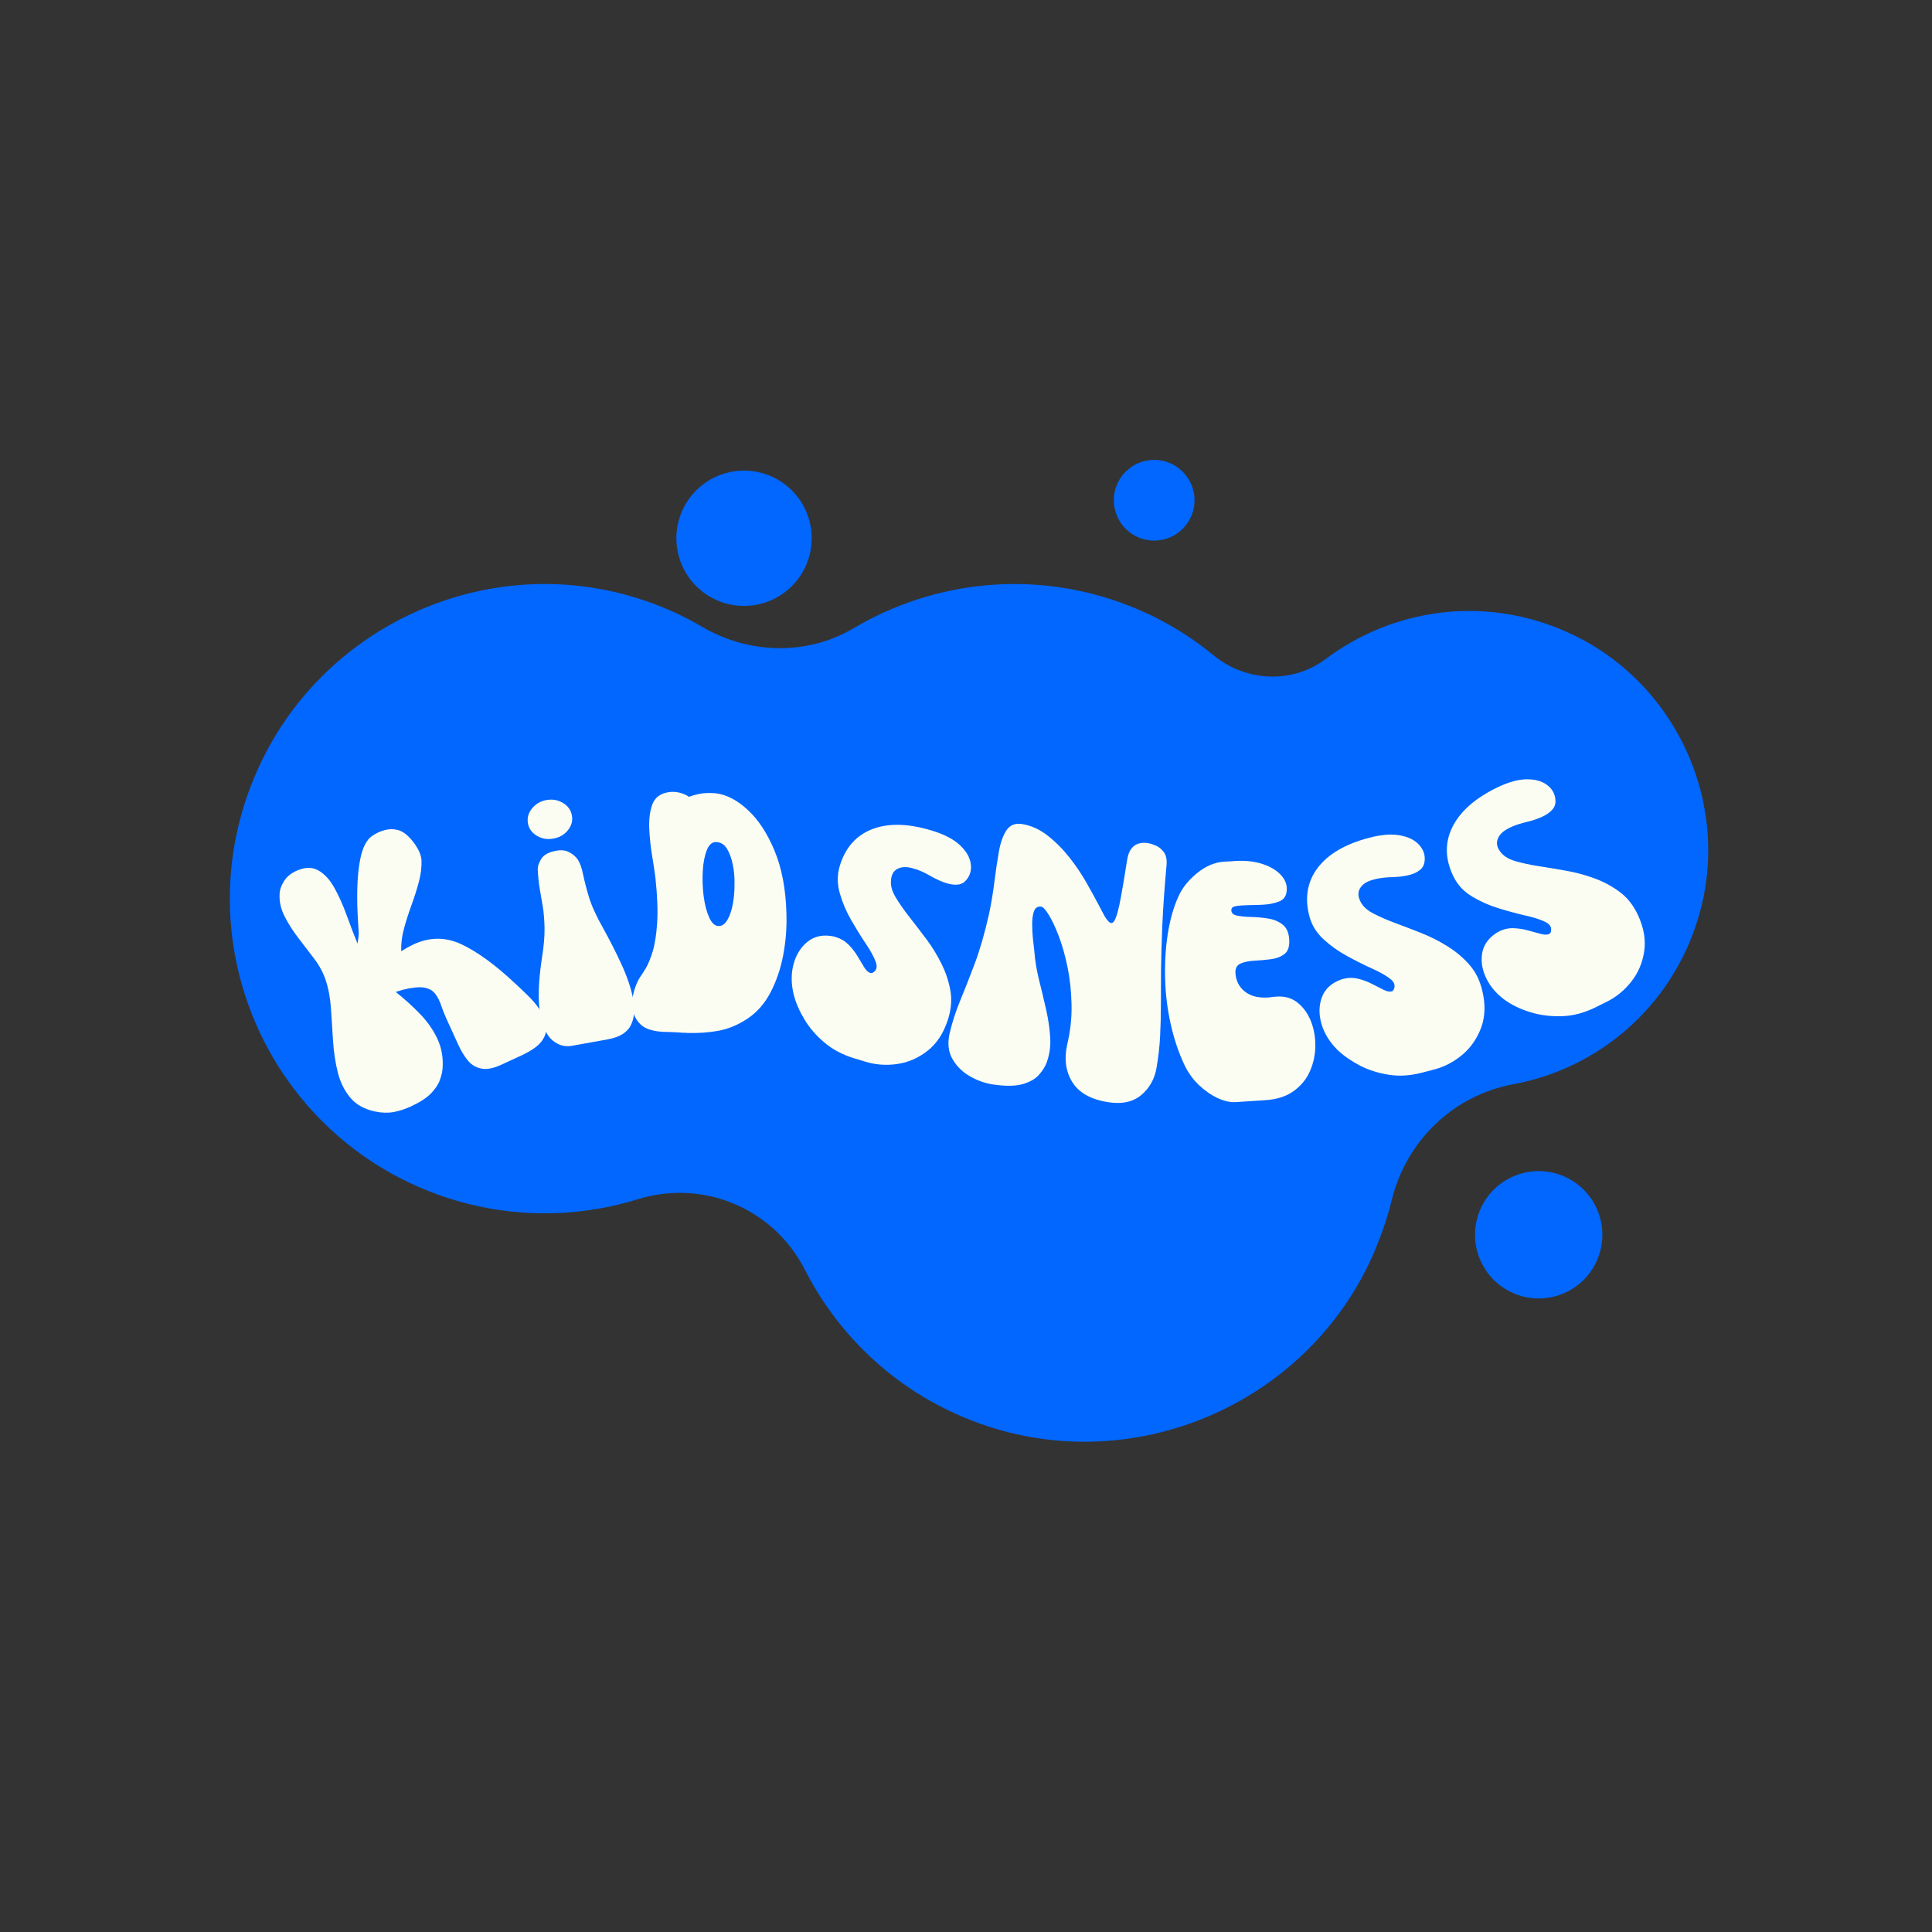 <svg xmlns="http://www.w3.org/2000/svg" xmlns:xlink="http://www.w3.org/1999/xlink" width="375" viewBox="0 0 375 375" height="375" preserveAspectRatio="xMidYMid meet"><rect x="0" y="0" width="375" height="375" fill="#333333" stroke="none"/><defs><g></g><clipPath id="5be3e45bb6"><path d="M 44 113 L 332 113 L 332 280 L 44 280 Z M 44 113 " clip-rule="nonzero"></path></clipPath><clipPath id="09c901313d"><path d="M 91.285 37.5 L 351.59 137.906 L 283.844 313.543 L 23.539 213.137 Z M 91.285 37.5 " clip-rule="nonzero"></path></clipPath><clipPath id="14b78e5f89"><path d="M 91.285 37.5 L 351.59 137.906 L 283.844 313.543 L 23.539 213.137 Z M 91.285 37.5 " clip-rule="nonzero"></path></clipPath><clipPath id="9ae339a683"><path d="M 329.723 177.848 C 336.191 155.859 325.141 132.078 304.266 122.727 C 288.148 115.445 270.312 118.145 257.316 127.918 C 250.84 132.754 241.879 132.371 235.586 127.223 C 230.738 123.227 225.062 119.852 218.887 117.469 C 200.766 110.48 181.344 112.688 165.719 121.918 C 156.664 127.297 145.43 126.984 136.348 121.707 C 132.406 119.359 128.059 117.445 123.512 116.047 C 94.031 106.922 62.082 121.684 49.766 149.934 C 35.734 182.016 51.418 218.934 83.746 231.406 C 97.133 236.566 111.172 236.66 123.789 232.773 C 136.547 228.824 150.184 234.559 156.234 246.473 C 163.312 260.32 175.645 271.582 191.816 276.875 C 221.551 286.57 254.34 271.777 266.711 243.078 C 268.125 239.719 269.254 236.488 270.113 233.035 C 272.922 221.461 281.992 212.66 293.73 210.445 C 310.148 207.434 324.57 195.492 329.723 177.848 Z M 329.723 177.848 " clip-rule="nonzero"></path></clipPath><clipPath id="cb788cecc5"><path d="M 131 91 L 158 91 L 158 118 L 131 118 Z M 131 91 " clip-rule="nonzero"></path></clipPath><clipPath id="b6a0f99686"><path d="M 91.285 37.5 L 351.59 137.906 L 283.844 313.543 L 23.539 213.137 Z M 91.285 37.5 " clip-rule="nonzero"></path></clipPath><clipPath id="303a98e431"><path d="M 91.285 37.5 L 351.59 137.906 L 283.844 313.543 L 23.539 213.137 Z M 91.285 37.5 " clip-rule="nonzero"></path></clipPath><clipPath id="ede916618b"><path d="M 156.668 109.203 C 156.355 110.008 155.973 110.773 155.512 111.5 C 155.047 112.23 154.52 112.906 153.926 113.531 C 153.332 114.156 152.684 114.715 151.977 115.211 C 151.273 115.711 150.527 116.133 149.738 116.48 C 148.949 116.832 148.133 117.102 147.293 117.289 C 146.453 117.477 145.602 117.582 144.738 117.605 C 143.875 117.625 143.02 117.562 142.172 117.414 C 141.32 117.27 140.492 117.039 139.691 116.727 C 138.887 116.418 138.117 116.031 137.391 115.57 C 136.66 115.109 135.984 114.582 135.359 113.988 C 134.734 113.395 134.176 112.742 133.68 112.039 C 133.184 111.332 132.758 110.586 132.41 109.797 C 132.062 109.012 131.793 108.195 131.602 107.355 C 131.414 106.512 131.309 105.66 131.289 104.801 C 131.266 103.938 131.328 103.082 131.477 102.23 C 131.625 101.383 131.852 100.555 132.164 99.75 C 132.473 98.945 132.859 98.18 133.32 97.449 C 133.781 96.723 134.309 96.047 134.906 95.422 C 135.5 94.797 136.148 94.238 136.855 93.738 C 137.559 93.242 138.305 92.82 139.094 92.473 C 139.883 92.121 140.695 91.852 141.539 91.664 C 142.379 91.477 143.23 91.371 144.094 91.348 C 144.953 91.328 145.812 91.391 146.66 91.539 C 147.508 91.684 148.336 91.914 149.141 92.223 C 149.945 92.535 150.711 92.922 151.441 93.383 C 152.168 93.844 152.844 94.371 153.469 94.965 C 154.094 95.559 154.656 96.211 155.152 96.914 C 155.648 97.621 156.07 98.367 156.422 99.156 C 156.77 99.941 157.039 100.758 157.227 101.598 C 157.418 102.441 157.523 103.293 157.543 104.152 C 157.562 105.016 157.5 105.871 157.355 106.723 C 157.207 107.57 156.977 108.398 156.668 109.203 Z M 156.668 109.203 " clip-rule="nonzero"></path></clipPath><clipPath id="ecab9cd43a"><path d="M 216 89 L 232 89 L 232 105 L 216 105 Z M 216 89 " clip-rule="nonzero"></path></clipPath><clipPath id="067aba831c"><path d="M 91.285 37.5 L 351.59 137.906 L 283.844 313.543 L 23.539 213.137 Z M 91.285 37.5 " clip-rule="nonzero"></path></clipPath><clipPath id="a17bef3b93"><path d="M 91.285 37.5 L 351.59 137.906 L 283.844 313.543 L 23.539 213.137 Z M 91.285 37.5 " clip-rule="nonzero"></path></clipPath><clipPath id="d894463ada"><path d="M 231.332 99.918 C 231.148 100.398 230.918 100.855 230.641 101.289 C 230.367 101.723 230.051 102.129 229.695 102.5 C 229.344 102.871 228.953 103.207 228.535 103.504 C 228.113 103.801 227.668 104.051 227.199 104.262 C 226.727 104.469 226.242 104.629 225.738 104.742 C 225.238 104.855 224.73 104.918 224.215 104.93 C 223.699 104.941 223.191 104.906 222.684 104.816 C 222.176 104.73 221.684 104.594 221.203 104.406 C 220.723 104.223 220.266 103.992 219.832 103.719 C 219.395 103.441 218.992 103.129 218.621 102.773 C 218.246 102.418 217.914 102.031 217.617 101.609 C 217.32 101.188 217.07 100.742 216.859 100.273 C 216.652 99.805 216.492 99.316 216.379 98.816 C 216.266 98.312 216.203 97.805 216.191 97.289 C 216.176 96.777 216.215 96.266 216.305 95.758 C 216.391 95.25 216.527 94.758 216.711 94.277 C 216.898 93.797 217.129 93.34 217.402 92.906 C 217.68 92.473 217.992 92.066 218.348 91.695 C 218.703 91.324 219.09 90.988 219.512 90.691 C 219.934 90.395 220.379 90.145 220.848 89.934 C 221.316 89.727 221.805 89.566 222.305 89.453 C 222.809 89.34 223.316 89.277 223.832 89.266 C 224.344 89.254 224.855 89.289 225.363 89.379 C 225.867 89.465 226.363 89.602 226.844 89.789 C 227.324 89.973 227.781 90.203 228.215 90.477 C 228.648 90.754 229.051 91.07 229.426 91.422 C 229.797 91.777 230.133 92.164 230.43 92.586 C 230.723 93.008 230.977 93.453 231.184 93.922 C 231.395 94.395 231.555 94.879 231.668 95.383 C 231.781 95.883 231.844 96.391 231.855 96.906 C 231.867 97.418 231.832 97.93 231.742 98.438 C 231.656 98.945 231.52 99.438 231.332 99.918 Z M 231.332 99.918 " clip-rule="nonzero"></path></clipPath><clipPath id="0c27277afe"><path d="M 286 227 L 312 227 L 312 253 L 286 253 Z M 286 227 " clip-rule="nonzero"></path></clipPath><clipPath id="2aa93acbe0"><path d="M 91.285 37.5 L 351.59 137.906 L 283.844 313.543 L 23.539 213.137 Z M 91.285 37.5 " clip-rule="nonzero"></path></clipPath><clipPath id="558974ca7c"><path d="M 91.285 37.5 L 351.59 137.906 L 283.844 313.543 L 23.539 213.137 Z M 91.285 37.5 " clip-rule="nonzero"></path></clipPath><clipPath id="0e5cc5a6fc"><path d="M 310.191 244.117 C 309.898 244.875 309.535 245.594 309.102 246.281 C 308.668 246.965 308.172 247.602 307.613 248.191 C 307.051 248.777 306.441 249.305 305.777 249.773 C 305.113 250.242 304.41 250.641 303.668 250.969 C 302.926 251.297 302.16 251.551 301.367 251.727 C 300.578 251.906 299.773 252.004 298.965 252.023 C 298.152 252.043 297.348 251.984 296.547 251.848 C 295.75 251.707 294.969 251.492 294.211 251.199 C 293.457 250.91 292.734 250.547 292.047 250.109 C 291.363 249.676 290.727 249.18 290.137 248.621 C 289.551 248.062 289.023 247.449 288.555 246.785 C 288.09 246.121 287.691 245.418 287.363 244.68 C 287.031 243.938 286.777 243.168 286.602 242.379 C 286.422 241.586 286.324 240.785 286.305 239.973 C 286.285 239.16 286.344 238.355 286.484 237.555 C 286.621 236.758 286.836 235.977 287.129 235.223 C 287.422 234.465 287.785 233.742 288.219 233.059 C 288.652 232.371 289.148 231.734 289.711 231.148 C 290.27 230.559 290.879 230.031 291.543 229.562 C 292.207 229.098 292.91 228.699 293.652 228.371 C 294.395 228.043 295.16 227.789 295.953 227.609 C 296.742 227.434 297.547 227.332 298.355 227.312 C 299.168 227.293 299.973 227.352 300.773 227.492 C 301.574 227.629 302.352 227.848 303.109 228.137 C 303.867 228.43 304.586 228.793 305.273 229.227 C 305.957 229.66 306.594 230.156 307.184 230.719 C 307.77 231.277 308.297 231.891 308.766 232.551 C 309.23 233.215 309.629 233.918 309.961 234.66 C 310.289 235.402 310.543 236.168 310.719 236.961 C 310.898 237.754 310.996 238.555 311.016 239.367 C 311.035 240.176 310.977 240.98 310.836 241.781 C 310.699 242.582 310.484 243.359 310.191 244.117 Z M 310.191 244.117 " clip-rule="nonzero"></path></clipPath></defs><g clip-path="url(#5be3e45bb6)"><g clip-path="url(#09c901313d)"><g clip-path="url(#14b78e5f89)"><g clip-path="url(#9ae339a683)"><path fill="#0167ff" d="M 74.648 6.039 L -24.582 263.301 L 297.277 387.453 L 396.512 130.191 Z M 74.648 6.039 " fill-opacity="1" fill-rule="nonzero"></path></g></g></g></g><g clip-path="url(#cb788cecc5)"><g clip-path="url(#b6a0f99686)"><g clip-path="url(#303a98e431)"><g clip-path="url(#ede916618b)"><path fill="#0167ff" d="M 134.672 82.496 L 122.438 114.219 L 154.16 126.457 L 166.395 94.734 Z M 134.672 82.496 " fill-opacity="1" fill-rule="nonzero"></path></g></g></g></g><g clip-path="url(#ecab9cd43a)"><g clip-path="url(#067aba831c)"><g clip-path="url(#a17bef3b93)"><g clip-path="url(#d894463ada)"><path fill="#0167ff" d="M 218.211 83.984 L 210.91 102.91 L 229.836 110.211 L 237.137 91.285 Z M 218.211 83.984 " fill-opacity="1" fill-rule="nonzero"></path></g></g></g></g><g clip-path="url(#0c27277afe)"><g clip-path="url(#2aa93acbe0)"><g clip-path="url(#558974ca7c)"><g clip-path="url(#0e5cc5a6fc)"><path fill="#0167ff" d="M 289.492 218.984 L 277.973 248.84 L 307.832 260.355 L 319.348 230.5 Z M 289.492 218.984 " fill-opacity="1" fill-rule="nonzero"></path></g></g></g></g><g fill="#fcfdf2" fill-opacity="1"><g transform="translate(69.832, 219.456)"><g><path d="M 3.016 -3.703 C 0.891 -4.148 -0.738 -5.062 -1.875 -6.438 C -3.008 -7.812 -3.812 -9.453 -4.281 -11.359 C -4.75 -13.266 -5.051 -15.285 -5.188 -17.422 C -5.32 -19.566 -5.457 -21.664 -5.594 -23.719 C -5.738 -25.781 -6.078 -27.602 -6.609 -29.188 C -7.066 -30.602 -7.805 -31.988 -8.828 -33.344 C -9.859 -34.695 -10.906 -36.066 -11.969 -37.453 C -13.031 -38.836 -13.922 -40.25 -14.641 -41.688 C -15.367 -43.133 -15.672 -44.629 -15.547 -46.172 C -15.484 -46.891 -15.195 -47.648 -14.688 -48.453 C -14.176 -49.266 -13.414 -49.906 -12.406 -50.375 C -10.727 -51.156 -9.285 -51.207 -8.078 -50.531 C -6.879 -49.863 -5.836 -48.742 -4.953 -47.172 C -4.078 -45.598 -3.281 -43.828 -2.562 -41.859 C -1.852 -39.891 -1.145 -38.035 -0.438 -36.297 C -0.375 -36.711 -0.312 -37.145 -0.25 -37.594 C -0.195 -38.039 -0.191 -38.484 -0.234 -38.922 C -0.297 -39.766 -0.363 -40.988 -0.438 -42.594 C -0.508 -44.195 -0.516 -45.898 -0.453 -47.703 C -0.398 -49.504 -0.211 -51.195 0.109 -52.781 C 0.43 -54.375 0.93 -55.598 1.609 -56.453 C 1.973 -56.961 2.641 -57.441 3.609 -57.891 C 4.191 -58.16 4.801 -58.348 5.438 -58.453 C 6.082 -58.555 6.711 -58.523 7.328 -58.359 C 8.047 -58.203 8.742 -57.785 9.422 -57.109 C 10.109 -56.441 10.691 -55.691 11.172 -54.859 C 11.66 -54.023 11.93 -53.242 11.984 -52.516 C 12.035 -51.117 11.852 -49.672 11.438 -48.172 C 11.031 -46.672 10.547 -45.156 9.984 -43.625 C 9.43 -42.102 8.957 -40.609 8.562 -39.141 C 8.164 -37.672 7.992 -36.234 8.047 -34.828 C 8.848 -35.336 9.633 -35.773 10.406 -36.141 C 13.57 -37.609 16.691 -37.613 19.766 -36.156 C 22.848 -34.695 26.281 -32.195 30.062 -28.656 C 30.832 -27.945 31.664 -27.156 32.562 -26.281 C 33.469 -25.414 34.258 -24.484 34.938 -23.484 C 35.625 -22.492 36.039 -21.488 36.188 -20.469 C 36.344 -19.457 36.07 -18.453 35.375 -17.453 C 34.676 -16.461 33.352 -15.516 31.406 -14.609 L 27.547 -12.828 C 25.973 -12.086 24.648 -11.828 23.578 -12.047 C 22.516 -12.266 21.633 -12.801 20.938 -13.656 C 20.238 -14.52 19.609 -15.578 19.047 -16.828 C 18.484 -18.086 17.898 -19.367 17.297 -20.672 C 16.691 -21.961 16.211 -23.117 15.859 -24.141 C 15.516 -25.172 15.098 -25.992 14.609 -26.609 C 14.117 -27.223 13.406 -27.609 12.469 -27.766 C 11.539 -27.922 10.188 -27.785 8.406 -27.359 C 8.156 -27.285 7.68 -27.141 6.984 -26.922 C 8.703 -25.547 10.281 -24.113 11.719 -22.625 C 13.156 -21.133 14.273 -19.523 15.078 -17.797 C 15.879 -16.078 16.211 -14.195 16.078 -12.156 C 16.035 -11.488 15.863 -10.727 15.562 -9.875 C 15.27 -9.02 14.703 -8.148 13.859 -7.266 C 13.016 -6.379 11.719 -5.531 9.969 -4.719 C 8.82 -4.188 7.691 -3.816 6.578 -3.609 C 5.461 -3.41 4.273 -3.441 3.016 -3.703 Z M 3.016 -3.703 "></path></g></g></g><g fill="#fcfdf2" fill-opacity="1"><g transform="translate(105.507, 203.977)"><g><path d="M 5.484 -0.984 C 4.16 -0.742 2.926 -1.082 1.781 -2 C 0.645 -2.914 -0.16 -4.648 -0.641 -7.203 C -1.129 -9.754 -1.02 -13.375 -0.312 -18.062 C 0.051 -20.352 0.219 -22.281 0.188 -23.844 C 0.156 -25.406 0.047 -26.773 -0.141 -27.953 C -0.336 -29.129 -0.535 -30.281 -0.734 -31.406 C -0.93 -32.531 -1.062 -33.77 -1.125 -35.125 C -1.156 -35.812 -0.922 -36.539 -0.422 -37.312 C 0.066 -38.082 1.039 -38.598 2.5 -38.859 C 3.469 -39.035 4.301 -38.93 5 -38.547 C 5.707 -38.172 6.254 -37.703 6.641 -37.141 C 7.078 -36.441 7.414 -35.5 7.656 -34.312 C 7.895 -33.125 8.27 -31.664 8.781 -29.938 C 9.301 -28.207 10.227 -26.164 11.562 -23.812 C 12.832 -21.531 14.008 -19.211 15.094 -16.859 C 16.188 -14.504 16.941 -12.289 17.359 -10.219 C 17.785 -8.156 17.645 -6.41 16.938 -4.984 C 16.238 -3.566 14.738 -2.648 12.438 -2.234 Z M 1.875 -41.203 C 0.727 -40.992 -0.328 -41.176 -1.297 -41.75 C -2.266 -42.332 -2.844 -43.129 -3.031 -44.141 C -3.219 -45.203 -2.957 -46.172 -2.25 -47.047 C -1.539 -47.93 -0.613 -48.477 0.531 -48.688 C 1.727 -48.895 2.805 -48.707 3.766 -48.125 C 4.734 -47.551 5.312 -46.734 5.5 -45.672 C 5.688 -44.66 5.426 -43.711 4.719 -42.828 C 4.02 -41.953 3.07 -41.41 1.875 -41.203 Z M 1.875 -41.203 "></path></g></g></g><g fill="#fcfdf2" fill-opacity="1"><g transform="translate(121.925, 200.136)"><g><path d="M 6.719 0.141 C 4.707 0.023 3.266 -0.457 2.391 -1.312 C 1.523 -2.164 1.02 -3.176 0.875 -4.344 C 0.727 -5.52 0.816 -6.66 1.141 -7.766 C 1.473 -8.879 1.852 -9.766 2.281 -10.422 C 2.562 -10.816 2.938 -11.398 3.406 -12.172 C 3.875 -12.953 4.32 -14.035 4.75 -15.422 C 5.176 -16.816 5.469 -18.664 5.625 -20.969 C 5.781 -23.281 5.672 -26.191 5.297 -29.703 C 5.148 -30.922 4.93 -32.383 4.641 -34.094 C 4.359 -35.812 4.176 -37.547 4.094 -39.297 C 4.02 -41.055 4.203 -42.578 4.641 -43.859 C 5.086 -45.148 5.988 -45.953 7.344 -46.266 C 7.844 -46.391 8.316 -46.445 8.766 -46.438 C 9.484 -46.406 10.117 -46.281 10.672 -46.062 C 11.234 -45.844 11.598 -45.645 11.766 -45.469 C 12.305 -45.676 12.945 -45.859 13.688 -46.016 C 14.438 -46.172 15.238 -46.234 16.094 -46.203 C 16.188 -46.203 16.301 -46.195 16.438 -46.188 C 16.57 -46.188 16.68 -46.188 16.766 -46.188 C 18.898 -45.988 21.016 -44.938 23.109 -43.031 C 25.211 -41.125 26.973 -38.469 28.391 -35.062 C 29.816 -31.656 30.594 -27.594 30.719 -22.875 C 30.812 -20.133 30.602 -17.426 30.094 -14.75 C 29.582 -12.082 28.766 -9.676 27.641 -7.531 C 26.523 -5.383 25.051 -3.691 23.219 -2.453 C 21.332 -1.203 19.43 -0.406 17.516 -0.062 C 15.609 0.281 13.625 0.422 11.562 0.359 C 11.383 0.348 11.227 0.336 11.094 0.328 C 10.957 0.328 10.82 0.328 10.688 0.328 C 9.926 0.266 9.266 0.223 8.703 0.203 C 8.148 0.18 7.488 0.16 6.719 0.141 Z M 17.141 -36.688 C 16.336 -36.75 15.719 -36.238 15.281 -35.156 C 14.844 -34.07 14.578 -32.711 14.484 -31.078 C 14.391 -29.441 14.445 -27.801 14.656 -26.156 C 14.875 -24.508 15.238 -23.129 15.75 -22.016 C 16.258 -20.898 16.891 -20.359 17.641 -20.391 C 18.266 -20.41 18.801 -20.801 19.25 -21.562 C 19.707 -22.332 20.055 -23.332 20.297 -24.562 C 20.535 -25.789 20.648 -27.078 20.641 -28.422 C 20.68 -29.766 20.57 -31.055 20.312 -32.297 C 20.062 -33.547 19.68 -34.582 19.172 -35.406 C 18.66 -36.227 17.984 -36.656 17.141 -36.688 Z M 17.141 -36.688 "></path></g></g></g><g fill="#fcfdf2" fill-opacity="1"><g transform="translate(149.223, 200.349)"><g><path d="M 4.828 -7.328 C 4.316 -9.453 4.316 -11.441 4.828 -13.297 C 5.348 -15.148 6.281 -16.598 7.625 -17.641 C 8.977 -18.68 10.645 -18.992 12.625 -18.578 C 12.719 -18.547 12.805 -18.516 12.891 -18.484 C 12.973 -18.461 13.035 -18.445 13.078 -18.438 C 14.023 -18.145 14.836 -17.648 15.516 -16.953 C 16.191 -16.266 16.77 -15.516 17.25 -14.703 C 17.727 -13.891 18.156 -13.18 18.531 -12.578 C 18.914 -11.973 19.301 -11.613 19.688 -11.5 C 19.852 -11.445 20.023 -11.469 20.203 -11.562 C 20.93 -11.988 21.113 -12.688 20.75 -13.656 C 20.395 -14.633 19.75 -15.816 18.812 -17.203 C 17.883 -18.586 16.938 -20.117 15.969 -21.797 C 15.008 -23.473 14.273 -25.211 13.766 -27.016 C 13.254 -28.816 13.258 -30.578 13.781 -32.297 C 14.863 -35.848 16.973 -38.223 20.109 -39.422 C 23.242 -40.617 27.082 -40.523 31.625 -39.141 C 33.988 -38.422 35.785 -37.5 37.016 -36.375 C 38.242 -35.25 38.961 -34.078 39.172 -32.859 C 39.391 -31.641 39.148 -30.582 38.453 -29.688 C 37.984 -29.07 37.41 -28.727 36.734 -28.656 C 36.055 -28.582 35.328 -28.664 34.547 -28.906 C 33.566 -29.207 32.555 -29.656 31.516 -30.25 C 30.473 -30.852 29.531 -31.301 28.688 -31.594 C 28.562 -31.625 28.445 -31.656 28.344 -31.688 C 28.238 -31.727 28.141 -31.758 28.047 -31.781 C 26.805 -32.156 25.781 -32.129 24.969 -31.703 C 24.164 -31.285 23.742 -30.473 23.703 -29.266 C 23.648 -28.336 23.961 -27.301 24.641 -26.156 C 25.328 -25.008 26.203 -23.754 27.266 -22.391 C 28.328 -21.035 29.426 -19.602 30.562 -18.094 C 31.695 -16.582 32.68 -14.977 33.516 -13.281 C 34.359 -11.594 34.938 -9.848 35.25 -8.047 C 35.562 -6.242 35.395 -4.359 34.75 -2.391 C 33.914 0.203 32.602 2.203 30.812 3.609 C 29.02 5.016 27.062 5.867 24.938 6.172 C 22.812 6.484 20.758 6.336 18.781 5.734 L 16.469 5.031 C 14.238 4.344 12.332 3.32 10.75 1.969 C 9.164 0.625 7.883 -0.863 6.906 -2.5 C 5.926 -4.133 5.234 -5.742 4.828 -7.328 Z M 4.828 -7.328 "></path></g></g></g><g fill="#fcfdf2" fill-opacity="1"><g transform="translate(182.359, 208.895)"><g><path d="M 10.234 1.578 C 8.816 1.359 7.383 0.844 5.938 0.031 C 4.5 -0.781 3.367 -1.883 2.547 -3.281 C 1.723 -4.676 1.523 -6.344 1.953 -8.281 C 2.461 -10.469 3.156 -12.613 4.031 -14.719 C 4.906 -16.832 5.844 -19.219 6.844 -21.875 C 7.844 -24.539 8.758 -27.719 9.594 -31.406 C 10.039 -33.508 10.395 -35.629 10.656 -37.766 C 10.926 -39.91 11.219 -41.867 11.531 -43.641 C 11.852 -45.41 12.348 -46.785 13.016 -47.766 C 13.691 -48.754 14.676 -49.148 15.969 -48.953 C 17.738 -48.68 19.406 -47.938 20.969 -46.719 C 22.531 -45.5 23.957 -44.066 25.25 -42.422 C 26.539 -40.773 27.656 -39.113 28.594 -37.438 C 29.539 -35.77 30.32 -34.344 30.938 -33.156 C 31.551 -31.977 31.926 -31.27 32.062 -31.031 C 32.57 -30.207 32.988 -29.773 33.312 -29.734 C 33.625 -29.68 33.922 -30.008 34.203 -30.719 C 34.492 -31.426 34.812 -32.68 35.156 -34.484 C 35.5 -36.297 35.914 -38.773 36.406 -41.922 C 36.801 -44.492 38.172 -45.598 40.516 -45.234 C 40.879 -45.18 41.359 -45.031 41.953 -44.781 C 42.547 -44.539 43.078 -44.109 43.547 -43.484 C 44.016 -42.867 44.18 -41.957 44.047 -40.75 C 43.66 -36.457 43.395 -32.672 43.25 -29.391 C 43.113 -26.117 43.031 -23.227 43 -20.719 C 42.977 -18.207 42.969 -15.895 42.969 -13.781 C 42.969 -11.676 42.914 -9.656 42.812 -7.719 C 42.719 -5.781 42.488 -3.754 42.125 -1.641 C 41.75 0.535 40.766 2.297 39.172 3.641 C 37.578 4.984 35.445 5.453 32.781 5.047 C 29.414 4.523 27.086 3.234 25.797 1.172 C 24.504 -0.891 24.164 -3.328 24.781 -6.141 C 25.406 -8.766 25.688 -11.363 25.625 -13.938 C 25.57 -16.508 25.312 -18.93 24.844 -21.203 C 24.375 -23.473 23.805 -25.477 23.141 -27.219 C 22.473 -28.957 21.82 -30.336 21.188 -31.359 C 20.551 -32.391 20.051 -32.91 19.688 -32.922 C 19.02 -32.984 18.566 -32.676 18.328 -32 C 18.098 -31.332 17.984 -30.5 17.984 -29.5 C 17.992 -28.5 18.047 -27.523 18.141 -26.578 C 18.242 -25.629 18.328 -24.906 18.391 -24.406 C 18.523 -22.57 18.828 -20.695 19.297 -18.781 C 19.773 -16.875 20.227 -14.977 20.656 -13.094 C 21.094 -11.207 21.367 -9.367 21.484 -7.578 C 21.598 -5.797 21.352 -4.113 20.75 -2.531 C 20.445 -1.758 19.941 -0.984 19.234 -0.203 C 18.535 0.566 17.484 1.148 16.078 1.547 C 14.672 1.941 12.723 1.953 10.234 1.578 Z M 10.234 1.578 "></path></g></g></g><g fill="#fcfdf2" fill-opacity="1"><g transform="translate(227.052, 214.749)"><g><path d="M 2.859 -8.016 C 1.711 -10.453 0.816 -13.117 0.172 -16.016 C -0.473 -18.922 -0.832 -21.867 -0.906 -24.859 C -0.988 -27.848 -0.816 -30.711 -0.391 -33.453 C 0.035 -36.203 0.723 -38.625 1.672 -40.719 C 2.398 -42.375 3.598 -43.883 5.266 -45.25 C 6.941 -46.625 8.695 -47.375 10.531 -47.5 C 10.977 -47.52 11.27 -47.535 11.406 -47.547 C 11.539 -47.555 11.66 -47.562 11.766 -47.562 C 11.879 -47.57 12.164 -47.594 12.625 -47.625 C 14.719 -47.758 16.555 -47.551 18.141 -47 C 19.734 -46.457 20.945 -45.68 21.781 -44.672 C 22.613 -43.672 22.891 -42.555 22.609 -41.328 C 22.43 -40.555 21.922 -40.02 21.078 -39.719 C 20.242 -39.414 19.312 -39.227 18.281 -39.156 C 17.562 -39.113 16.812 -39.086 16.031 -39.078 C 15.25 -39.066 14.547 -39.039 13.922 -39 C 13.336 -38.969 12.859 -38.895 12.484 -38.781 C 12.109 -38.664 11.93 -38.43 11.953 -38.078 C 11.941 -37.535 12.312 -37.188 13.062 -37.031 C 13.82 -36.875 14.738 -36.785 15.812 -36.766 C 16.883 -36.742 17.969 -36.645 19.062 -36.469 C 20.156 -36.301 21.094 -35.914 21.875 -35.312 C 22.656 -34.719 23.094 -33.75 23.188 -32.406 C 23.27 -31.051 22.957 -30.102 22.25 -29.562 C 21.539 -29.031 20.66 -28.695 19.609 -28.562 C 18.566 -28.426 17.508 -28.332 16.438 -28.281 C 15.363 -28.227 14.461 -28.039 13.734 -27.719 C 13.016 -27.406 12.688 -26.785 12.75 -25.859 C 12.844 -24.379 13.445 -23.191 14.562 -22.297 C 15.676 -21.398 17.191 -21.016 19.109 -21.141 C 19.297 -21.148 19.469 -21.172 19.625 -21.203 C 19.781 -21.234 19.945 -21.254 20.125 -21.266 C 20.219 -21.273 20.316 -21.281 20.422 -21.281 C 20.535 -21.289 20.66 -21.301 20.797 -21.312 C 22.367 -21.414 23.707 -21.02 24.812 -20.125 C 25.926 -19.238 26.781 -18.055 27.375 -16.578 C 27.969 -15.109 28.258 -13.52 28.25 -11.812 C 28.25 -10.113 27.914 -8.488 27.25 -6.938 C 26.594 -5.383 25.547 -4.078 24.109 -3.016 C 22.672 -1.953 20.812 -1.348 18.531 -1.203 L 12.75 -0.828 C 11.719 -0.766 10.566 -1.023 9.297 -1.609 C 8.023 -2.203 6.812 -3.047 5.656 -4.141 C 4.508 -5.234 3.578 -6.523 2.859 -8.016 Z M 2.859 -8.016 "></path></g></g></g><g fill="#fcfdf2" fill-opacity="1"><g transform="translate(259.347, 212.56)"><g><path d="M 0.281 -8.75 C -1.281 -10.301 -2.328 -12.004 -2.859 -13.859 C -3.391 -15.723 -3.352 -17.453 -2.75 -19.047 C -2.145 -20.641 -0.895 -21.773 1 -22.453 C 1.094 -22.473 1.18 -22.492 1.266 -22.516 C 1.348 -22.535 1.414 -22.555 1.469 -22.578 C 2.414 -22.816 3.363 -22.816 4.312 -22.578 C 5.258 -22.336 6.145 -22.004 6.969 -21.578 C 7.801 -21.148 8.539 -20.773 9.188 -20.453 C 9.832 -20.129 10.352 -20.02 10.75 -20.125 C 10.914 -20.164 11.047 -20.27 11.141 -20.438 C 11.547 -21.207 11.336 -21.91 10.516 -22.547 C 9.703 -23.191 8.531 -23.859 7 -24.547 C 5.477 -25.234 3.863 -26.039 2.156 -26.969 C 0.457 -27.895 -1.078 -28.988 -2.453 -30.25 C -3.828 -31.508 -4.742 -33.004 -5.203 -34.734 C -6.141 -38.348 -5.586 -41.488 -3.547 -44.156 C -1.504 -46.82 1.816 -48.754 6.422 -49.953 C 8.805 -50.578 10.816 -50.727 12.453 -50.406 C 14.086 -50.094 15.312 -49.473 16.125 -48.547 C 16.945 -47.629 17.297 -46.598 17.172 -45.453 C 17.098 -44.703 16.789 -44.113 16.25 -43.688 C 15.719 -43.27 15.062 -42.957 14.281 -42.75 C 13.281 -42.488 12.18 -42.344 10.984 -42.312 C 9.785 -42.281 8.742 -42.172 7.859 -41.984 C 7.723 -41.953 7.602 -41.922 7.5 -41.891 C 7.395 -41.867 7.297 -41.844 7.203 -41.812 C 5.941 -41.488 5.082 -40.926 4.625 -40.125 C 4.164 -39.332 4.234 -38.41 4.828 -37.359 C 5.273 -36.547 6.094 -35.832 7.281 -35.219 C 8.469 -34.602 9.867 -33.992 11.484 -33.391 C 13.098 -32.797 14.781 -32.148 16.531 -31.453 C 18.289 -30.754 19.973 -29.906 21.578 -28.906 C 23.191 -27.906 24.602 -26.723 25.812 -25.359 C 27.031 -23.992 27.879 -22.305 28.359 -20.297 C 29.004 -17.629 28.93 -15.227 28.141 -13.094 C 27.348 -10.969 26.129 -9.211 24.484 -7.828 C 22.836 -6.441 21.016 -5.488 19.016 -4.969 L 16.672 -4.359 C 14.41 -3.766 12.254 -3.629 10.203 -3.953 C 8.148 -4.273 6.273 -4.875 4.578 -5.75 C 2.891 -6.633 1.457 -7.633 0.281 -8.75 Z M 0.281 -8.75 "></path></g></g></g><g fill="#fcfdf2" fill-opacity="1"><g transform="translate(294.181, 203.152)"><g><path d="M -1.484 -8.641 C -3.316 -9.836 -4.676 -11.289 -5.562 -13 C -6.457 -14.719 -6.77 -16.414 -6.5 -18.094 C -6.227 -19.781 -5.234 -21.148 -3.516 -22.203 C -3.43 -22.242 -3.348 -22.285 -3.266 -22.328 C -3.18 -22.367 -3.117 -22.398 -3.078 -22.422 C -2.203 -22.848 -1.273 -23.035 -0.297 -22.984 C 0.672 -22.941 1.602 -22.789 2.5 -22.531 C 3.406 -22.281 4.207 -22.062 4.906 -21.875 C 5.602 -21.688 6.133 -21.688 6.5 -21.875 C 6.656 -21.945 6.766 -22.07 6.828 -22.25 C 7.066 -23.082 6.723 -23.727 5.797 -24.188 C 4.867 -24.656 3.582 -25.07 1.938 -25.438 C 0.301 -25.812 -1.438 -26.281 -3.281 -26.844 C -5.133 -27.414 -6.859 -28.18 -8.453 -29.141 C -10.055 -30.098 -11.254 -31.379 -12.047 -32.984 C -13.691 -36.328 -13.781 -39.508 -12.312 -42.531 C -10.852 -45.562 -7.988 -48.129 -3.719 -50.234 C -1.5 -51.316 0.438 -51.867 2.094 -51.891 C 3.758 -51.91 5.086 -51.551 6.078 -50.812 C 7.066 -50.07 7.613 -49.129 7.719 -47.984 C 7.801 -47.223 7.617 -46.582 7.172 -46.062 C 6.734 -45.551 6.148 -45.113 5.422 -44.75 C 4.492 -44.289 3.445 -43.922 2.281 -43.641 C 1.113 -43.367 0.117 -43.055 -0.703 -42.703 C -0.828 -42.648 -0.938 -42.598 -1.031 -42.547 C -1.133 -42.492 -1.227 -42.445 -1.312 -42.406 C -2.477 -41.832 -3.207 -41.109 -3.5 -40.234 C -3.801 -39.367 -3.551 -38.477 -2.75 -37.562 C -2.145 -36.863 -1.203 -36.332 0.078 -35.969 C 1.359 -35.602 2.848 -35.285 4.547 -35.016 C 6.254 -34.754 8.039 -34.457 9.906 -34.125 C 11.77 -33.789 13.586 -33.297 15.359 -32.641 C 17.141 -31.984 18.758 -31.109 20.219 -30.016 C 21.688 -28.922 22.859 -27.438 23.734 -25.562 C 24.891 -23.082 25.297 -20.719 24.953 -18.469 C 24.609 -16.227 23.766 -14.266 22.422 -12.578 C 21.078 -10.891 19.484 -9.594 17.641 -8.688 L 15.469 -7.609 C 13.375 -6.578 11.285 -6.016 9.203 -5.922 C 7.129 -5.828 5.172 -6.035 3.328 -6.547 C 1.492 -7.066 -0.109 -7.766 -1.484 -8.641 Z M -1.484 -8.641 "></path></g></g></g></svg>